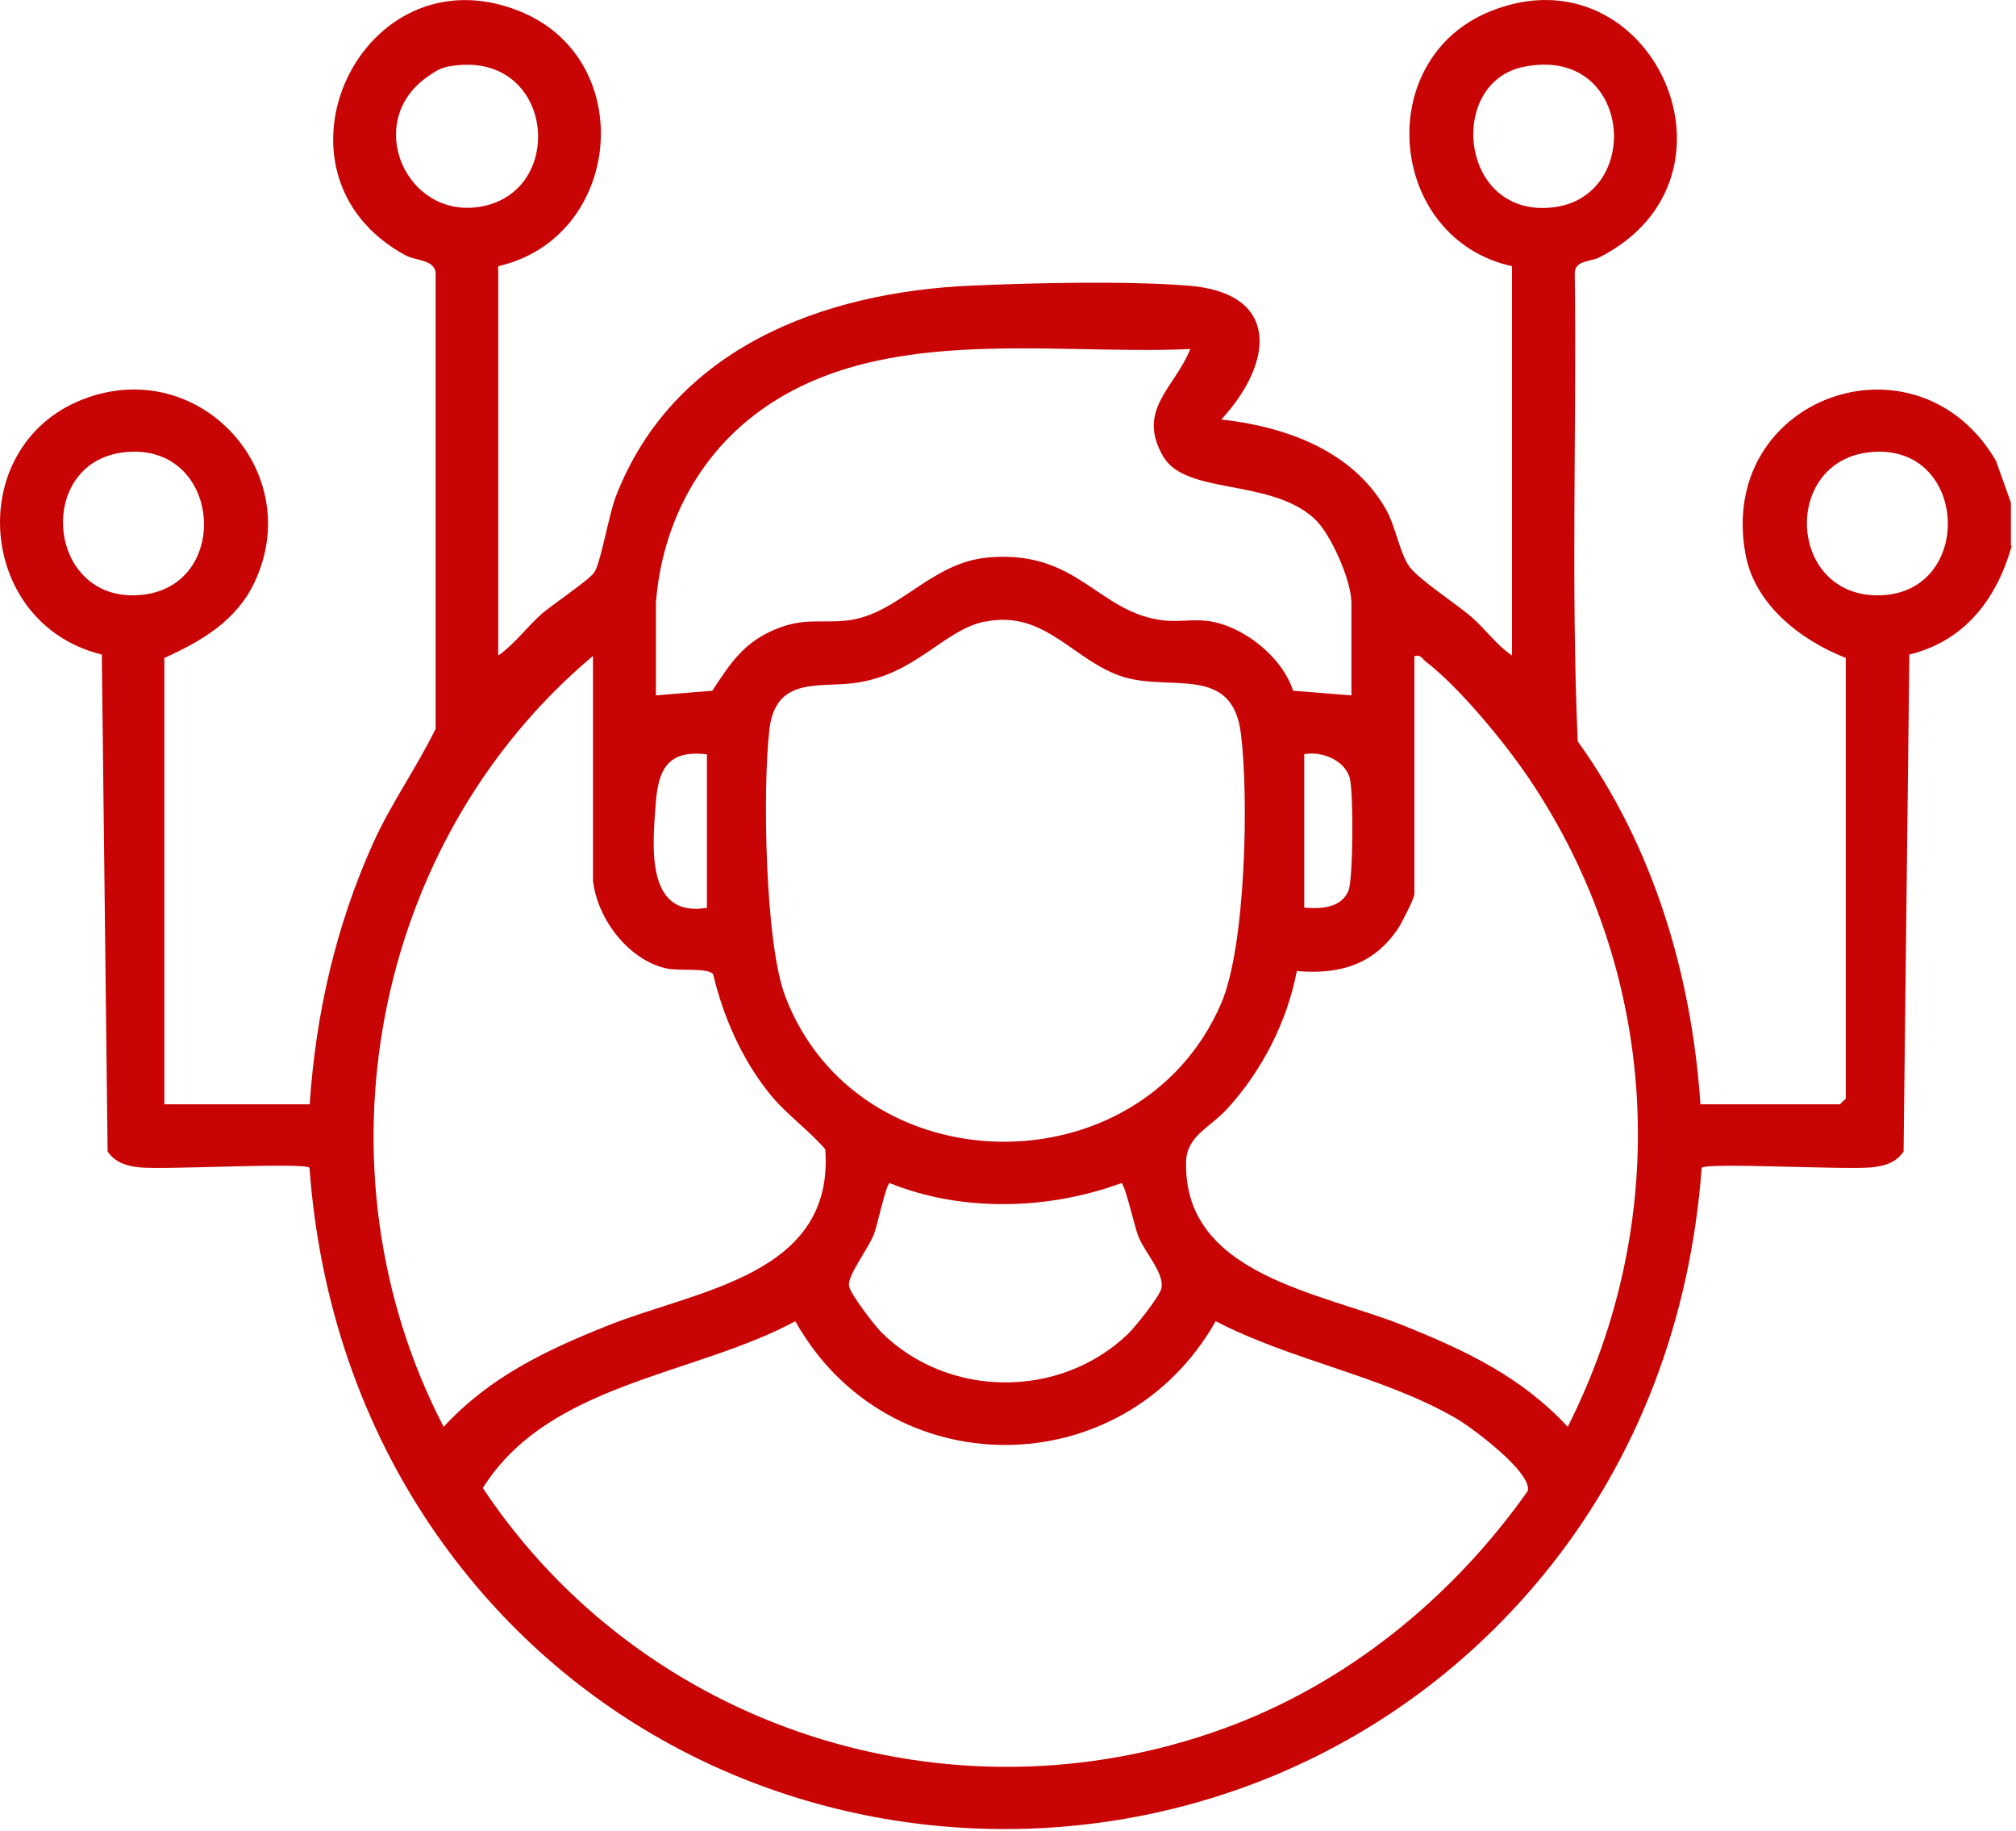 <svg width="98" height="89" viewBox="0 0 98 89" fill="none" xmlns="http://www.w3.org/2000/svg">
<path d="M97.792 26.53C97.063 29.107 95.518 31.148 92.816 31.81L92.535 55.962C92.175 56.497 91.631 56.662 91.009 56.73C89.814 56.866 83.031 56.487 82.72 56.75C82.185 64.023 79.659 70.878 75.052 76.507C60.933 93.766 33.985 92.862 21.216 74.563C17.543 69.293 15.512 63.167 15.045 56.75C14.734 56.477 7.951 56.866 6.756 56.73C6.144 56.662 5.6 56.497 5.231 55.962L4.949 31.81C-1.251 30.293 -1.805 21.406 4.307 19.305C9.837 17.409 14.88 23.029 12.363 28.319C11.479 30.176 9.798 31.158 7.99 31.975V53.667H15.055C15.347 49.273 16.328 44.994 18.136 40.979C19.01 39.044 20.244 37.323 21.177 35.417V13.228C21.061 12.596 20.215 12.684 19.7 12.402C12.422 8.435 17.562 -2.533 25.249 0.54C31.07 2.873 30.263 11.556 24.219 12.937V31.858C25.016 31.304 25.599 30.487 26.318 29.846C26.852 29.379 28.611 28.212 28.884 27.823C29.204 27.366 29.603 24.974 29.943 24.109C32.741 16.904 40.03 14.191 47.23 13.88C50.34 13.744 54.703 13.646 57.755 13.88C62.303 14.24 61.885 17.672 59.368 20.385C62.487 20.735 65.714 21.882 67.356 24.721C67.842 25.558 68.056 26.948 68.532 27.561C69.076 28.251 70.816 29.35 71.593 30.04C72.244 30.623 72.769 31.362 73.498 31.858V12.937C67.443 11.595 66.666 2.863 72.468 0.54C80.242 -2.572 85.412 8.62 77.744 12.509C77.307 12.732 76.617 12.635 76.549 13.228C76.646 20.822 76.364 28.465 76.695 36.029C80.378 41.144 82.234 47.386 82.661 53.667H89.444L89.726 53.386V31.975C87.53 31.11 85.295 29.389 84.848 26.919C83.458 19.276 93.195 15.854 97.024 22.388L97.753 24.43V26.53H97.792ZM21.702 3.252C21.372 3.32 20.973 3.583 20.701 3.787C17.689 5.994 19.759 10.632 23.325 10.049C27.678 9.339 26.921 2.193 21.692 3.252H21.702ZM74.052 3.252C70.466 3.991 70.903 10.088 74.965 10.107C79.979 10.127 79.523 2.115 74.052 3.252ZM31.886 29.301V33.793L34.627 33.569C35.501 32.228 36.172 31.197 37.736 30.565C39.116 30.011 39.826 30.293 41.147 30.157C43.645 29.904 45.209 27.347 48.018 27.094C52.449 26.695 53.362 29.826 56.628 30.157C57.308 30.225 58.027 30.088 58.707 30.176C60.417 30.4 62.332 31.916 62.857 33.569L65.694 33.793V29.301C65.694 28.231 64.703 25.937 63.877 25.188C61.72 23.243 57.648 24.06 56.55 22.193C55.218 19.918 57.104 18.858 57.862 16.962C50.826 17.283 42.245 15.62 36.376 20.404C33.684 22.602 32.149 25.83 31.886 29.291V29.301ZM6.047 21.979C1.771 22.446 2.228 29.019 6.533 28.931C11.343 28.834 10.886 21.445 6.047 21.979ZM90.873 21.979C86.597 22.446 86.908 29.019 91.359 28.931C96.033 28.844 95.703 21.445 90.873 21.979ZM47.872 30.205C45.831 30.633 44.519 32.811 41.497 33.2C39.806 33.414 37.717 32.889 37.406 35.417C37.066 38.266 37.182 45.84 38.174 48.427C41.711 57.683 55.413 57.878 59.358 48.777C60.563 46.005 60.709 38.694 60.32 35.641C59.903 32.305 56.948 33.599 54.645 32.908C52.196 32.169 50.826 29.602 47.872 30.215V30.205ZM28.825 42.865V31.878C18.058 40.92 15.075 56.847 21.566 69.341C23.82 66.91 26.522 65.627 29.544 64.421C33.888 62.681 40.574 61.991 40.117 55.855C39.379 54.98 38.212 54.144 37.435 53.181C36.084 51.528 35.161 49.428 34.666 47.347C34.432 47.026 33.043 47.192 32.45 47.075C30.584 46.696 29.058 44.693 28.835 42.855L28.825 42.865ZM68.755 31.878V43.439C68.755 43.653 68.143 44.849 67.959 45.13C66.763 46.9 65.102 47.367 63.041 47.192C62.565 49.652 61.36 52.014 59.679 53.862C58.834 54.795 57.697 55.194 57.658 56.439C57.502 61.981 64.227 62.807 68.231 64.421C71.253 65.637 73.954 66.91 76.209 69.341C81.33 59.21 80.669 47.26 74.343 37.857C73.196 36.146 70.942 33.404 69.329 32.169C69.134 32.023 69.086 31.8 68.755 31.887V31.878ZM34.364 36.661C32.489 36.438 32.003 37.352 31.877 39.044C31.721 41.086 31.361 44.625 34.364 44.119V36.661ZM63.401 44.109C64.198 44.178 65.189 44.139 65.549 43.293C65.782 42.739 65.801 38.421 65.607 37.789C65.344 36.924 64.237 36.496 63.401 36.652V44.109ZM43.256 57.489C43.071 57.528 42.673 59.472 42.488 59.968C42.216 60.688 41.176 61.991 41.274 62.506C41.351 62.905 42.517 64.421 42.858 64.762C46.103 67.961 51.516 67.99 54.81 64.849C55.18 64.499 56.317 63.07 56.443 62.652C56.657 61.932 55.666 60.902 55.345 60.104C55.131 59.579 54.694 57.537 54.509 57.498C50.982 58.801 46.754 58.918 43.256 57.498V57.489ZM38.669 64.207C33.713 66.872 26.677 67.202 23.471 72.317C31.245 84.004 46.162 88.827 59.436 84.023C65.461 81.846 70.592 77.655 74.265 72.463C74.499 71.568 71.544 69.371 70.786 68.933C67.21 66.862 62.769 66.123 59.096 64.207C54.567 72.219 43.159 72.239 38.66 64.207H38.669Z" fill="#C80405"/>
</svg>
